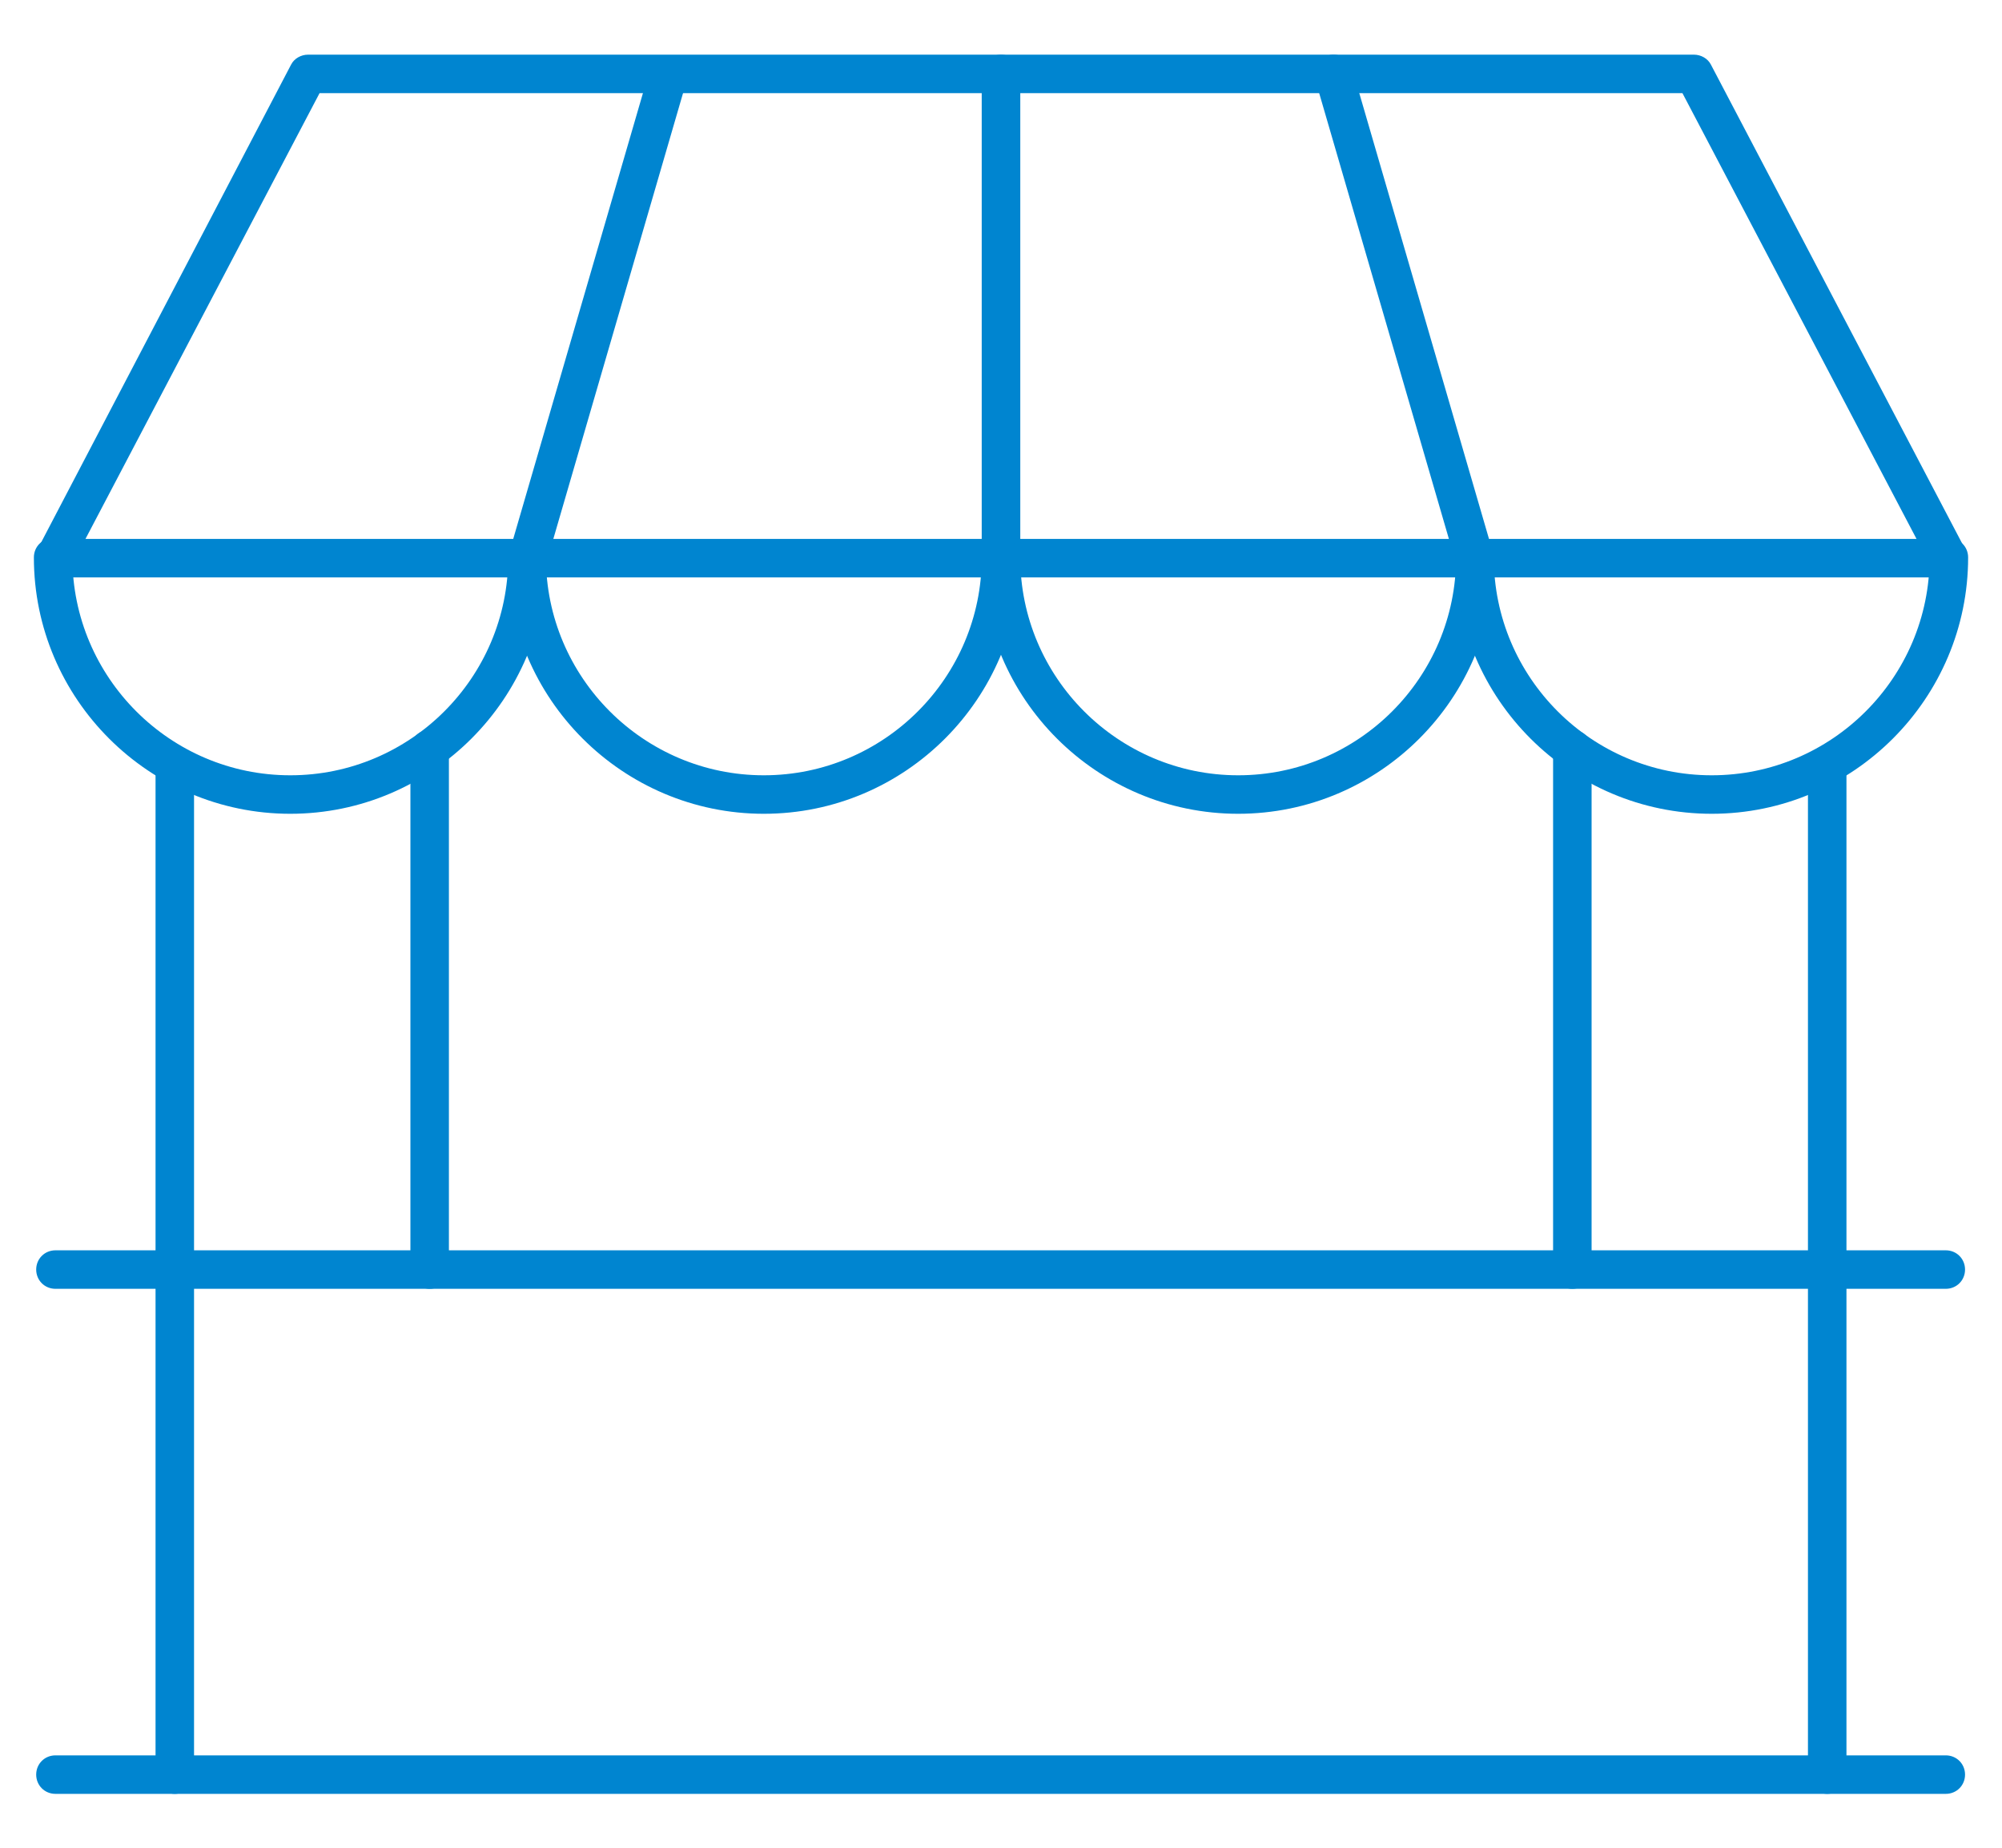 <?xml version="1.0" encoding="UTF-8"?>
<svg id="_レイヤー_2" data-name="レイヤー_2" xmlns="http://www.w3.org/2000/svg" width="26" height="24" viewBox="0 0 26 24">
  <defs>
    <style>
      .cls-1 {
        fill: none;
      }

      .cls-2 {
        fill: #0085d0;
      }
    </style>
  </defs>
  <g id="_レイヤー_1-2" data-name="レイヤー_1">
    <g>
      <g>
        <path class="cls-2" d="M13,7.5H.7c-.09,0-.17-.05-.21-.12-.04-.07-.05-.17,0-.25L3.78.84c.04-.08.13-.13.22-.13h9c.14,0,.25.11.25.25v6.29c0,.14-.11.25-.25.25ZM1.11,7h11.64V1.21H4.15L1.11,7Z"/>
        <path class="cls-2" d="M25.3,7.5h-12.3c-.14,0-.25-.11-.25-.25V.96c0-.14.11-.25.25-.25h9c.09,0,.18.05.22.13l3.3,6.29c.04.08.04.17,0,.25-.04.08-.13.12-.21.12ZM13.25,7h11.64l-3.04-5.79h-8.6v5.79Z"/>
        <path class="cls-2" d="M6.85,7.5s-.05,0-.07,0c-.13-.04-.21-.18-.17-.31l1.83-6.29c.04-.13.18-.21.31-.17.13.04.21.18.17.31l-1.83,6.29c-.03.11-.13.18-.24.18Z"/>
        <path class="cls-2" d="M19.15,7.5c-.11,0-.21-.07-.24-.18l-1.83-6.29c-.04-.13.04-.27.17-.31.13-.04.27.04.31.17l1.83,6.29c.04.13-.04.27-.17.31-.02,0-.05,0-.07,0Z"/>
        <path class="cls-2" d="M3.77,10.57c-1.83,0-3.33-1.49-3.33-3.33,0-.14.11-.25.25-.25s.25.11.25.25c0,1.56,1.27,2.83,2.83,2.83s2.83-1.27,2.83-2.83c0-.14.11-.25.25-.25s.25.11.25.25c0,1.83-1.49,3.33-3.33,3.33Z"/>
        <path class="cls-2" d="M9.92,10.57c-1.83,0-3.33-1.49-3.33-3.33,0-.14.11-.25.25-.25s.25.11.25.25c0,1.56,1.27,2.83,2.83,2.83s2.83-1.27,2.83-2.83c0-.14.11-.25.25-.25s.25.11.25.25c0,1.83-1.49,3.33-3.33,3.33Z"/>
        <path class="cls-2" d="M16.08,10.57c-1.83,0-3.33-1.49-3.33-3.33,0-.14.11-.25.25-.25s.25.11.25.25c0,1.56,1.27,2.83,2.83,2.83s2.83-1.27,2.83-2.83c0-.14.11-.25.25-.25s.25.11.25.25c0,1.83-1.49,3.33-3.33,3.33Z"/>
        <path class="cls-2" d="M22.23,10.57c-1.83,0-3.33-1.49-3.33-3.33,0-.14.11-.25.25-.25s.25.11.25.25c0,1.56,1.27,2.83,2.83,2.83s2.83-1.27,2.83-2.83c0-.14.11-.25.25-.25s.25.11.25.25c0,1.83-1.49,3.33-3.33,3.33Z"/>
        <path class="cls-2" d="M2.27,23.3c-.14,0-.25-.11-.25-.25v-13.11c0-.14.11-.25.25-.25s.25.11.25.25v13.11c0,.14-.11.25-.25.25Z"/>
        <path class="cls-2" d="M23.73,23.3c-.14,0-.25-.11-.25-.25v-13.11c0-.14.11-.25.25-.25s.25.11.25.25v13.11c0,.14-.11.25-.25.25Z"/>
        <path class="cls-2" d="M25.28,23.3H.72c-.14,0-.25-.11-.25-.25s.11-.25.25-.25h24.55c.14,0,.25.11.25.25s-.11.25-.25.25Z"/>
        <path class="cls-2" d="M25.28,16.74H.72c-.14,0-.25-.11-.25-.25s.11-.25.25-.25h24.55c.14,0,.25.11.25.25s-.11.25-.25.25Z"/>
        <path class="cls-2" d="M5.58,16.74c-.14,0-.25-.11-.25-.25v-6.76c0-.14.11-.25.25-.25s.25.11.25.25v6.76c0,.14-.11.25-.25.25Z"/>
        <path class="cls-2" d="M20.42,16.74c-.14,0-.25-.11-.25-.25v-6.76c0-.14.11-.25.25-.25s.25.11.25.25v6.76c0,.14-.11.25-.25.25Z"/>
      </g>
      <rect class="cls-1" width="26" height="24"/>
    </g>
  </g>
</svg>
